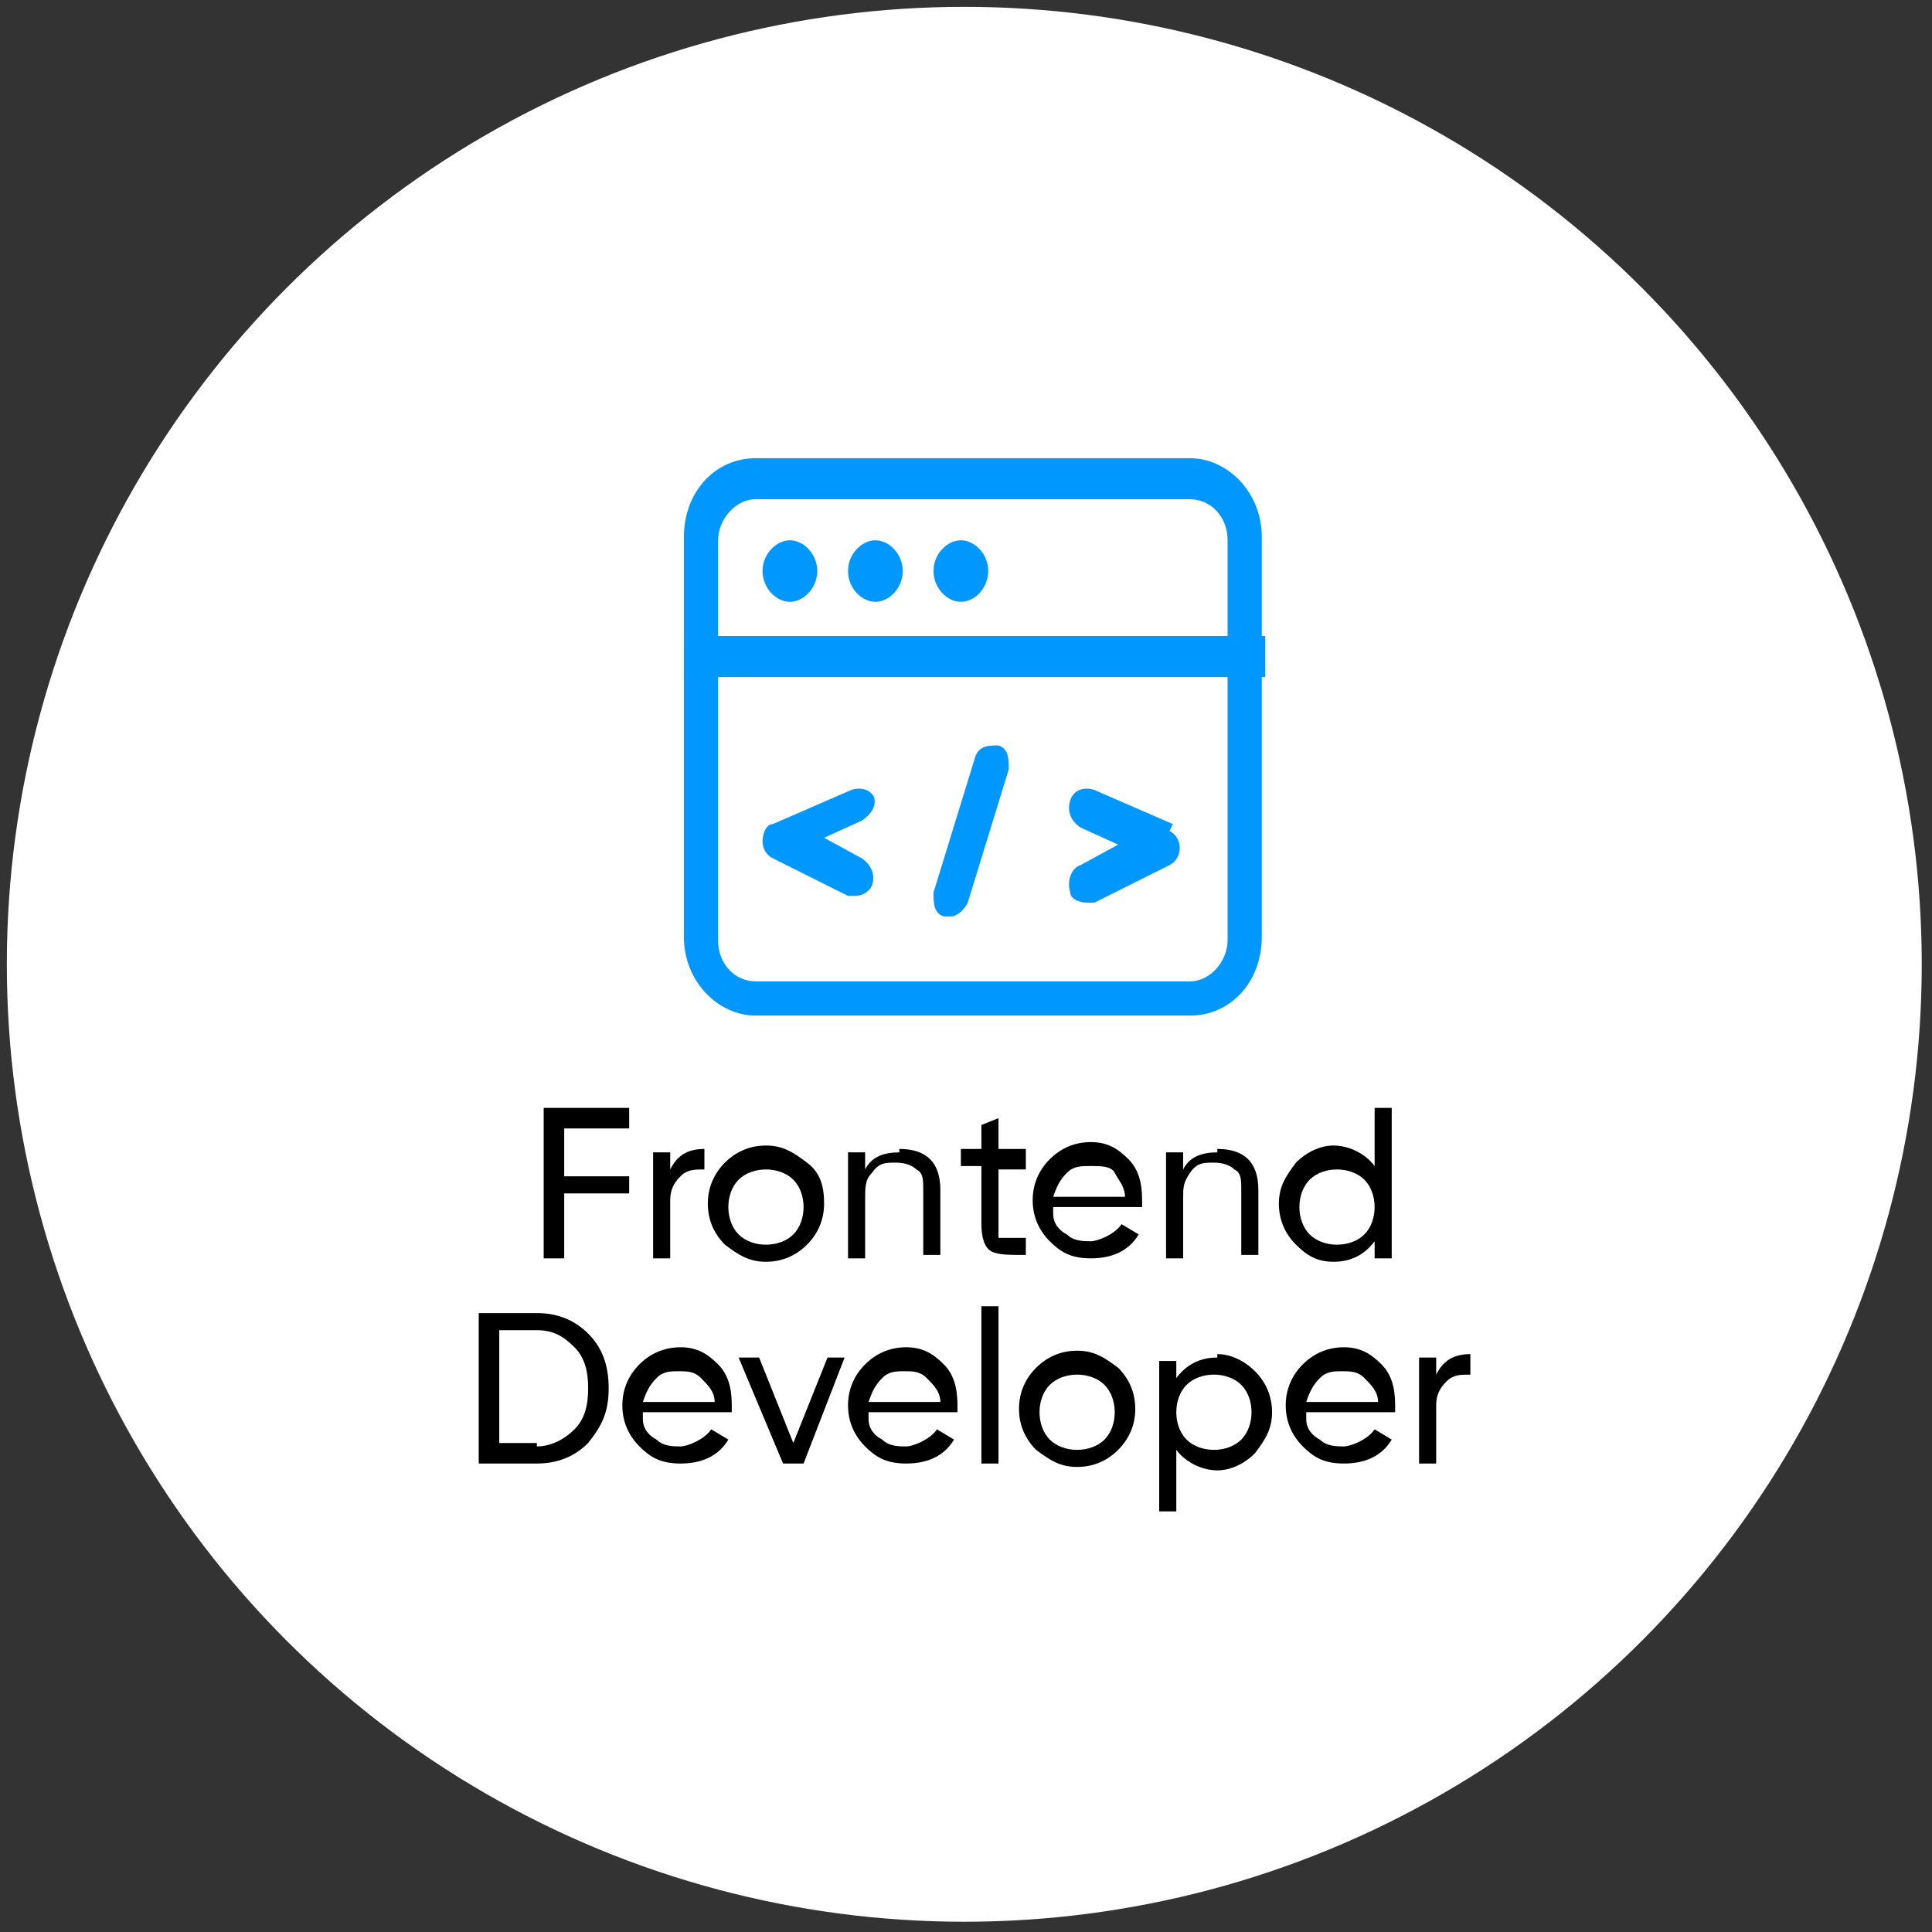 <?xml version="1.0" encoding="UTF-8"?>
<svg xmlns="http://www.w3.org/2000/svg" version="1.1" viewBox="0 0 56.5 56.5">
  <rect x="0" y="0" width="56.5" height="56.5" fill="#333333" stroke="none"/>
  <defs>
    <style>
      .cls-1 {
        fill: none;
      }

      .cls-2 {
        fill: #fff;
      }

      .cls-3 {
        fill: #0097ff;
      }
    </style>
  </defs>
  <!-- Generator: Adobe Illustrator 28.6.0, SVG Export Plug-In . SVG Version: 1.2.0 Build 709)  -->
  <g>
    <g id="Layer_1">
      <rect class="cls-1" x=".2" y=".2" width="56.2" height="56.2"/>
      <circle class="cls-2" cx="28.2" cy="28.2" r="28"/>
      <g>
        <path class="cls-3" d="M34.3,24.1l-2.3-1c-.3-.1-.6,0-.7.3s0,.6.3.8l1.1.5-1.1.6c-.3.1-.4.5-.3.8,0,.2.3.3.5.3,0,0,.2,0,.2,0l2.2-1.1c.2-.1.3-.3.3-.5,0-.2-.1-.4-.3-.5h0ZM29.2,21.8c-.3,0-.6,0-.7.4l-1.2,3.9c0,.3,0,.6.3.7,0,0,0,0,.2,0,.2,0,.4-.2.5-.4l1.2-3.9c0-.3,0-.6-.3-.7h0ZM25.6,23.4c-.1-.3-.4-.4-.7-.3l-2.3,1c-.2,0-.3.3-.3.5,0,.2.1.4.3.5l2.2,1.1c0,0,.1,0,.2,0,.2,0,.4-.1.5-.3.1-.3,0-.6-.3-.8l-1.1-.6,1.1-.5c.3-.2.5-.5.3-.8h0Z"/>
        <path class="cls-3" d="M34.8,14.6c.6,0,1.1.5,1.1,1.2h0v11.7c0,.6-.5,1.2-1.1,1.2h-12.7c-.6,0-1.1-.5-1.1-1.2h0v-11.7c0-.6.5-1.2,1.1-1.2h12.7M34.8,13.4h-12.7c-1.2,0-2.1,1-2.1,2.3v11.7c0,1.3,1,2.3,2.1,2.3h12.7c1.2,0,2.1-1,2.1-2.3v-11.7c0-1.3-1-2.3-2.1-2.3Z"/>
        <path class="cls-3" d="M37,18.6h-17v1.2h17v-1.2h0Z"/>
        <path class="cls-3" d="M22.3,16.7c0,.5.4.9.8.9s.8-.4.8-.9-.4-.9-.8-.9-.8.4-.8.9Z"/>
        <path class="cls-3" d="M24.8,16.7c0,.5.4.9.8.9s.8-.4.8-.9-.4-.9-.8-.9-.8.4-.8.9Z"/>
        <path class="cls-3" d="M27.3,16.7c0,.5.4.9.8.9s.8-.4.8-.9-.4-.9-.8-.9-.8.4-.8.9Z"/>
      </g>
      <g>
        <path d="M18.4,33h-1.9v1.4h1.9v.5h-1.9v1.9h-.6v-4.4h2.5v.5h0Z"/>
        <path d="M19.6,34.2c.2-.4.5-.6,1-.6v.6c-.3,0-.5,0-.7.2-.2.2-.3.4-.3.7v1.7h-.5v-3.1h.5v.5h0Z"/>
        <path d="M23.6,36.4c-.3.3-.7.5-1.2.5s-.8-.2-1.2-.5c-.3-.3-.5-.7-.5-1.2s.2-.9.5-1.2c.3-.3.7-.5,1.2-.5s.8.2,1.2.5.5.7.5,1.2-.2.9-.5,1.2ZM22.4,36.4c.3,0,.6-.1.8-.3.2-.2.3-.5.3-.8s-.1-.6-.3-.8c-.2-.2-.5-.3-.8-.3s-.6.1-.8.3-.3.5-.3.8.1.6.3.8c.2.2.5.3.8.3Z"/>
        <path d="M26.3,33.6c.4,0,.7.1.9.3.2.2.3.5.3.9v1.9h-.5v-1.9c0-.3,0-.5-.2-.6-.1-.1-.3-.2-.6-.2s-.5,0-.7.3c-.2.2-.2.4-.2.8v1.7h-.5v-3.1h.5v.5c.2-.4.6-.5,1-.5h0Z"/>
        <path d="M30,34.2h-.8v1.7c0,.2,0,.3,0,.3,0,0,.2,0,.3,0s.3,0,.5,0v.5c-.5,0-.8,0-1-.1-.2-.1-.3-.4-.3-.8v-1.7h-.6v-.5h.6v-.7l.5-.2v.9h.8v.5Z"/>
        <path d="M30.8,35.5c0,.3.2.5.4.6.2.2.5.2.7.2s.7-.2.9-.5l.5.3c-.3.5-.8.7-1.4.7s-.9-.2-1.2-.5-.5-.7-.5-1.2.2-.9.5-1.2c.3-.3.7-.5,1.2-.5s.8.2,1.1.5c.3.3.4.7.4,1.2s0,.2,0,.2h-2.6ZM31.9,34.1c-.3,0-.5,0-.7.2-.2.2-.3.4-.4.7h2.1c0-.3-.2-.5-.3-.7s-.4-.2-.7-.2h0Z"/>
        <path d="M35.6,33.6c.4,0,.7.1.9.3s.3.5.3.9v1.9h-.5v-1.9c0-.3,0-.5-.2-.6-.1-.1-.3-.2-.6-.2s-.5,0-.7.3-.2.4-.2.8v1.7h-.5v-3.1h.5v.5c.2-.4.6-.5,1-.5h0Z"/>
        <path d="M40.2,32.4h.5v4.4h-.5v-.5c-.3.4-.7.6-1.2.6s-.8-.2-1.1-.5c-.3-.3-.5-.7-.5-1.2s.2-.8.5-1.2c.3-.3.7-.5,1.1-.5s.9.2,1.2.6v-1.8h0ZM39.1,36.4c.3,0,.6-.1.8-.3.2-.2.3-.5.3-.8s-.1-.6-.3-.8c-.2-.2-.5-.3-.8-.3s-.6.1-.8.3c-.2.2-.3.5-.3.8s.1.6.3.8c.2.2.5.3.8.3Z"/>
        <path d="M15.7,38.4c.6,0,1.1.2,1.5.6.4.4.6.9.6,1.6s-.2,1.1-.6,1.6c-.4.4-.9.6-1.5.6h-1.7v-4.4h1.7ZM15.7,42.3c.4,0,.8-.2,1.1-.5.3-.3.4-.7.4-1.2s-.1-.9-.4-1.2c-.3-.3-.6-.5-1.1-.5h-1.1v3.3h1.1Z"/>
        <path d="M18.8,41.5c0,.3.2.5.4.6.2.2.5.2.7.2s.7-.2.9-.5l.5.3c-.3.5-.8.7-1.4.7s-.9-.2-1.2-.5-.5-.7-.5-1.2.2-.9.5-1.2.7-.5,1.2-.5.8.2,1.1.5c.3.3.4.7.4,1.2s0,.2,0,.2h-2.6ZM19.9,40.1c-.3,0-.5,0-.7.2-.2.2-.3.4-.4.7h2.1c0-.3-.2-.5-.4-.7s-.4-.2-.7-.2h0Z"/>
        <path d="M24.1,39.7h.6l-1.2,3.1h-.6l-1.3-3.1h.6l1,2.5s1-2.5,1-2.5Z"/>
        <path d="M25.4,41.5c0,.3.2.5.4.6.2.2.5.2.7.2s.7-.2.9-.5l.5.3c-.3.5-.8.7-1.4.7s-.9-.2-1.2-.5-.5-.7-.5-1.2.2-.9.5-1.2.7-.5,1.2-.5.8.2,1.1.5c.3.3.4.7.4,1.2s0,.2,0,.2h-2.6ZM26.5,40.1c-.3,0-.5,0-.7.2-.2.2-.3.4-.4.7h2.1c0-.3-.2-.5-.4-.7s-.4-.2-.7-.2h0Z"/>
        <path d="M28.7,42.8v-4.6h.5v4.6h-.5Z"/>
        <path d="M32.7,42.4c-.3.3-.7.5-1.2.5s-.8-.2-1.2-.5c-.3-.3-.5-.7-.5-1.2s.2-.9.5-1.2.7-.5,1.2-.5.8.2,1.2.5c.3.3.5.7.5,1.2s-.2.9-.5,1.2ZM31.5,42.4c.3,0,.6-.1.8-.3.2-.2.3-.5.3-.8s-.1-.6-.3-.8-.5-.3-.8-.3-.6.1-.8.3c-.2.2-.3.5-.3.8s.1.6.3.8c.2.2.5.3.8.3Z"/>
        <path d="M35.6,39.6c.4,0,.8.2,1.1.5.3.3.5.7.5,1.2s-.2.8-.5,1.2c-.3.3-.7.5-1.1.5s-.9-.2-1.2-.6v1.8h-.5v-4.4h.5v.5c.3-.4.7-.6,1.2-.6h0ZM35.5,42.4c.3,0,.6-.1.8-.3s.3-.5.3-.8-.1-.6-.3-.8-.5-.3-.8-.3-.6.1-.8.3c-.2.2-.3.5-.3.8s.1.6.3.8c.2.2.5.3.8.3Z"/>
        <path d="M38.2,41.5c0,.3.2.5.4.6.2.2.5.2.7.2s.7-.2.9-.5l.5.3c-.3.5-.8.7-1.4.7s-.9-.2-1.2-.5-.5-.7-.5-1.2.2-.9.5-1.2c.3-.3.7-.5,1.2-.5s.8.2,1.1.5c.3.3.4.7.4,1.2s0,.2,0,.2h-2.6ZM39.3,40.1c-.3,0-.5,0-.7.2-.2.2-.3.4-.4.7h2.1c0-.3-.2-.5-.4-.7s-.4-.2-.7-.2h0Z"/>
        <path d="M42,40.2c.2-.4.5-.6,1-.6v.6c-.3,0-.5,0-.7.2s-.3.4-.3.7v1.7h-.5v-3.1h.5v.5h0Z"/>
      </g>
    </g>
  </g>
</svg>